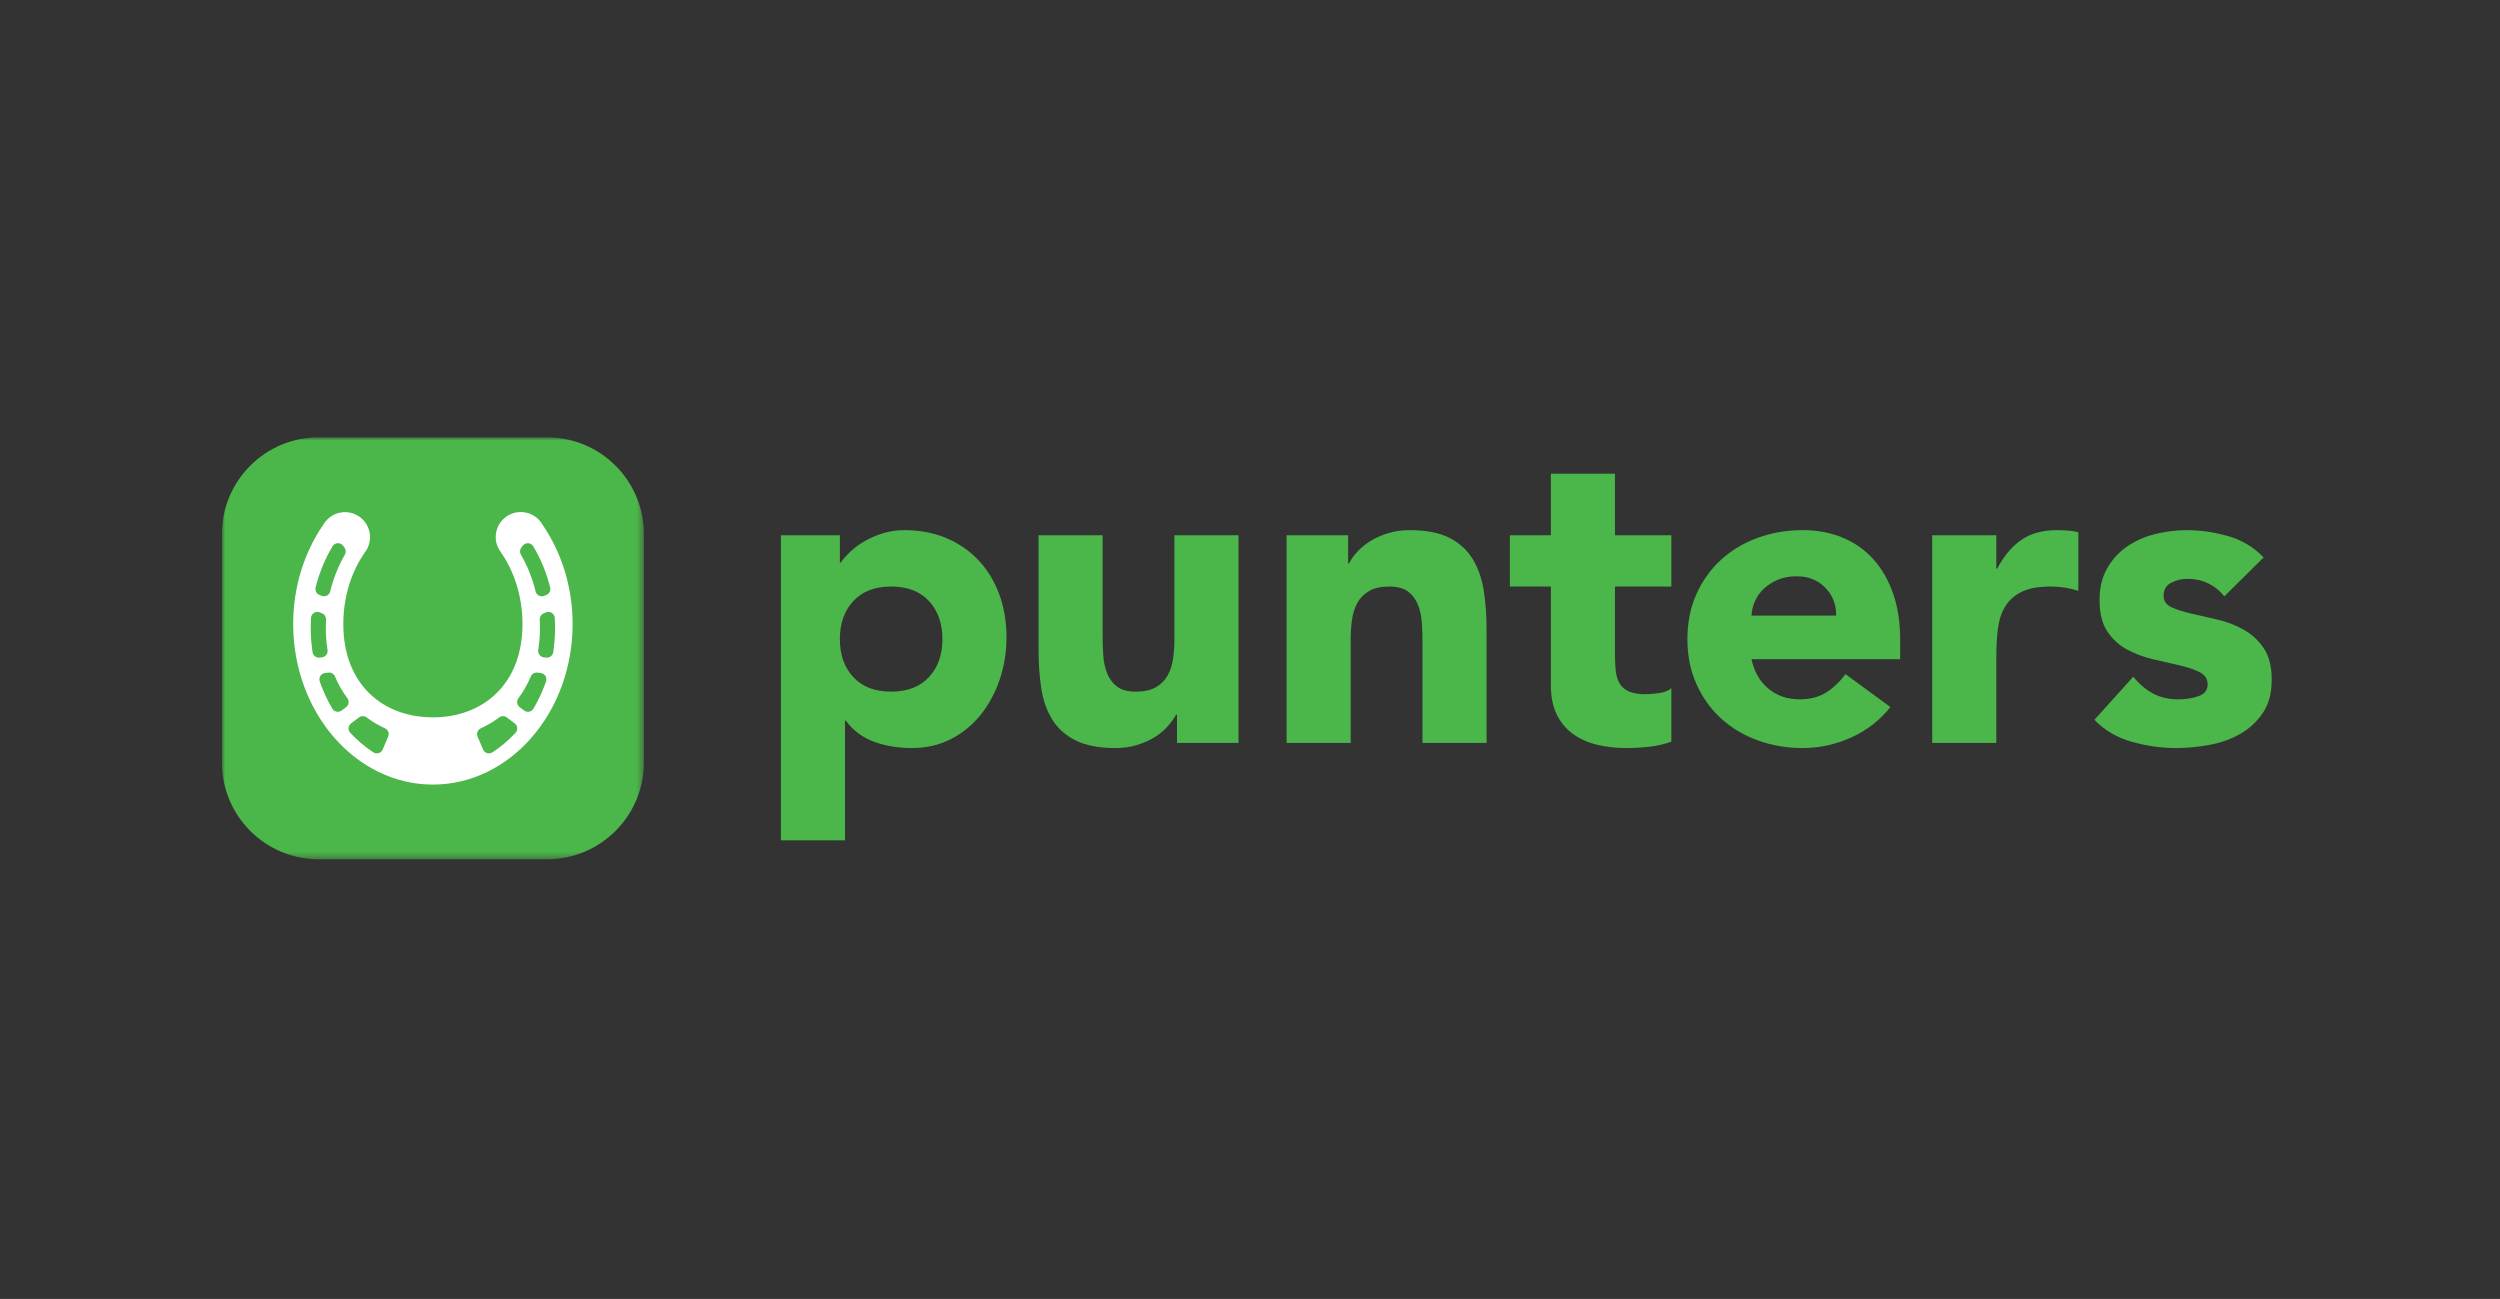 <svg width="383" height="199" viewBox="0 0 383 199" fill="none" xmlns="http://www.w3.org/2000/svg">
<rect x="0" y="0" width="383" height="199" fill="#333333" stroke="none"/>
<mask id="mask0_28_246" style="mask-type:luminance" maskUnits="userSpaceOnUse" x="34" y="67" width="65" height="65">
<path d="M98.639 67H34V131.639H98.639V67Z" fill="white"/>
</mask>
<g mask="url(#mask0_28_246)">
<path fill-rule="evenodd" clip-rule="evenodd" d="M83.821 66.999H48.818C40.634 66.999 34 73.634 34 81.818V116.82C34 125.004 40.634 131.639 48.818 131.639H83.821C92.005 131.639 98.639 125.004 98.639 116.82V81.818C98.639 73.634 92.005 66.999 83.821 66.999Z" fill="#4BB649"/>
</g>
<path fill-rule="evenodd" clip-rule="evenodd" d="M128.667 97.909C128.667 100.309 129.354 102.251 130.728 103.735C132.104 105.218 134.034 105.96 136.521 105.96C139.008 105.96 140.94 105.218 142.314 103.735C143.69 102.251 144.377 100.309 144.377 97.909C144.377 95.51 143.69 93.567 142.314 92.083C140.94 90.6 139.008 89.857 136.521 89.857C134.034 89.857 132.104 90.6 130.728 92.083C129.354 93.567 128.667 95.51 128.667 97.909ZM119.634 82.003H128.667V86.192H128.798C129.191 85.626 129.703 85.047 130.336 84.458C130.967 83.869 131.71 83.335 132.561 82.854C133.413 82.374 134.34 81.982 135.343 81.676C136.347 81.371 137.415 81.218 138.552 81.218C140.907 81.218 143.044 81.621 144.965 82.428C146.885 83.237 148.533 84.37 149.907 85.832C151.282 87.295 152.34 89.029 153.083 91.036C153.824 93.043 154.194 95.248 154.194 97.647C154.194 99.872 153.856 102 153.18 104.029C152.504 106.058 151.543 107.858 150.301 109.429C149.056 111 147.54 112.255 145.75 113.193C143.961 114.131 141.933 114.6 139.663 114.6C137.613 114.6 135.703 114.283 133.937 113.651C132.169 113.018 130.718 111.939 129.583 110.411H129.453V128.738H119.634V82.003Z" fill="#4BB649"/>
<path fill-rule="evenodd" clip-rule="evenodd" d="M189.74 113.815H180.314V109.494H180.183C179.834 110.106 179.386 110.717 178.841 111.327C178.294 111.939 177.631 112.484 176.845 112.964C176.059 113.445 175.165 113.836 174.162 114.142C173.157 114.447 172.067 114.6 170.889 114.6C168.401 114.6 166.382 114.217 164.834 113.454C163.285 112.691 162.085 111.633 161.235 110.28C160.382 108.928 159.816 107.334 159.532 105.502C159.247 103.669 159.107 101.683 159.107 99.545V82.003H168.925V97.582C168.925 98.498 168.957 99.447 169.024 100.429C169.088 101.411 169.285 102.317 169.612 103.145C169.939 103.975 170.441 104.65 171.117 105.174C171.793 105.698 172.765 105.96 174.03 105.96C175.295 105.96 176.322 105.731 177.108 105.272C177.892 104.814 178.492 104.203 178.906 103.44C179.321 102.677 179.595 101.815 179.724 100.854C179.856 99.895 179.922 98.891 179.922 97.844V82.003H189.74V113.815Z" fill="#4BB649"/>
<path fill-rule="evenodd" clip-rule="evenodd" d="M197.108 82.003H206.534V86.323H206.665C206.969 85.713 207.406 85.102 207.973 84.49C208.539 83.88 209.217 83.335 210.003 82.854C210.787 82.374 211.681 81.982 212.686 81.676C213.69 81.371 214.782 81.218 215.959 81.218C218.447 81.218 220.454 81.6 221.981 82.363C223.508 83.127 224.698 84.186 225.549 85.538C226.4 86.891 226.977 88.483 227.283 90.316C227.588 92.149 227.741 94.135 227.741 96.273V113.815H217.924V98.236C217.924 97.32 217.89 96.371 217.824 95.389C217.76 94.407 217.562 93.502 217.234 92.672C216.907 91.844 216.406 91.167 215.73 90.643C215.053 90.12 214.082 89.858 212.818 89.858C211.552 89.858 210.526 90.087 209.741 90.545C208.955 91.003 208.356 91.614 207.94 92.377C207.525 93.142 207.254 94.004 207.122 94.963C206.993 95.924 206.926 96.927 206.926 97.974V113.815H197.108V82.003Z" fill="#4BB649"/>
<path fill-rule="evenodd" clip-rule="evenodd" d="M256.053 89.858H247.414V100.462C247.414 101.335 247.457 102.131 247.545 102.851C247.631 103.57 247.827 104.192 248.133 104.716C248.439 105.24 248.908 105.644 249.541 105.927C250.172 106.212 251.014 106.352 252.061 106.352C252.584 106.352 253.272 106.298 254.124 106.189C254.974 106.08 255.616 105.829 256.053 105.436V113.618C254.962 114.011 253.829 114.273 252.651 114.404C251.473 114.534 250.314 114.6 249.182 114.6C247.522 114.6 245.995 114.425 244.599 114.076C243.202 113.728 241.98 113.171 240.934 112.407C239.886 111.644 239.069 110.651 238.479 109.429C237.889 108.208 237.596 106.724 237.596 104.978V89.858H231.312V82.003H237.596V72.578H247.414V82.003H256.053V89.858Z" fill="#4BB649"/>
<path fill-rule="evenodd" clip-rule="evenodd" d="M281.289 94.309C281.332 92.651 280.787 91.232 279.652 90.054C278.517 88.876 277.055 88.287 275.268 88.287C274.176 88.287 273.216 88.462 272.386 88.81C271.557 89.16 270.848 89.607 270.259 90.153C269.671 90.698 269.212 91.33 268.885 92.051C268.557 92.771 268.372 93.523 268.329 94.309H281.289ZM289.601 108.316C288.031 110.324 286.044 111.873 283.644 112.963C281.245 114.053 278.758 114.6 276.183 114.6C273.739 114.6 271.437 114.207 269.277 113.422C267.117 112.636 265.241 111.513 263.648 110.051C262.054 108.589 260.801 106.833 259.885 104.781C258.968 102.731 258.51 100.44 258.51 97.909C258.51 95.379 258.968 93.087 259.885 91.036C260.801 88.986 262.054 87.229 263.648 85.767C265.241 84.306 267.117 83.181 269.277 82.396C271.437 81.61 273.739 81.217 276.183 81.217C278.452 81.217 280.514 81.61 282.369 82.396C284.223 83.181 285.793 84.306 287.081 85.767C288.367 87.229 289.362 88.986 290.06 91.036C290.758 93.087 291.106 95.379 291.106 97.909V100.985H268.329C268.721 102.862 269.572 104.356 270.881 105.469C272.19 106.582 273.803 107.138 275.724 107.138C277.339 107.138 278.702 106.778 279.816 106.058C280.929 105.338 281.9 104.411 282.729 103.276L289.601 108.316Z" fill="#4BB649"/>
<path fill-rule="evenodd" clip-rule="evenodd" d="M296.018 82.003H305.837V87.109H305.967C307.016 85.145 308.258 83.672 309.699 82.691C311.139 81.709 312.948 81.218 315.132 81.218C315.698 81.218 316.265 81.24 316.833 81.283C317.4 81.327 317.923 81.414 318.405 81.545V90.512C317.705 90.294 317.018 90.131 316.342 90.021C315.666 89.913 314.958 89.858 314.215 89.858C312.339 89.858 310.855 90.12 309.763 90.643C308.673 91.167 307.834 91.899 307.244 92.836C306.656 93.775 306.273 94.897 306.098 96.207C305.924 97.516 305.837 98.957 305.837 100.527V113.815H296.018V82.003Z" fill="#4BB649"/>
<path fill-rule="evenodd" clip-rule="evenodd" d="M340.76 91.363C339.319 89.574 337.422 88.68 335.065 88.68C334.235 88.68 333.429 88.876 332.643 89.269C331.857 89.662 331.465 90.339 331.465 91.298C331.465 92.083 331.868 92.662 332.676 93.032C333.483 93.403 334.508 93.731 335.753 94.014C336.996 94.298 338.326 94.603 339.745 94.93C341.163 95.258 342.495 95.771 343.738 96.469C344.982 97.167 346.006 98.116 346.815 99.316C347.621 100.517 348.025 102.121 348.025 104.127C348.025 106.179 347.577 107.87 346.684 109.2C345.788 110.532 344.642 111.6 343.247 112.407C341.85 113.215 340.279 113.782 338.535 114.109C336.788 114.436 335.065 114.6 333.363 114.6C331.138 114.6 328.89 114.283 326.622 113.651C324.353 113.019 322.432 111.895 320.862 110.279L326.818 103.669C327.733 104.804 328.748 105.665 329.861 106.255C330.974 106.844 332.273 107.138 333.756 107.138C334.889 107.138 335.916 106.975 336.832 106.647C337.749 106.32 338.208 105.721 338.208 104.847C338.208 104.019 337.803 103.397 336.996 102.982C336.188 102.568 335.163 102.219 333.92 101.935C332.676 101.651 331.345 101.345 329.928 101.018C328.509 100.691 327.178 100.2 325.933 99.545C324.69 98.891 323.665 97.964 322.858 96.763C322.051 95.563 321.648 93.96 321.648 91.952C321.648 90.076 322.029 88.462 322.791 87.109C323.556 85.757 324.559 84.644 325.804 83.77C327.047 82.898 328.476 82.254 330.091 81.839C331.704 81.425 333.341 81.218 334.999 81.218C337.094 81.218 339.211 81.523 341.35 82.134C343.486 82.746 345.297 83.836 346.783 85.407L340.76 91.363Z" fill="#4BB649"/>
<path fill-rule="evenodd" clip-rule="evenodd" d="M83.788 100.754C83.749 100.754 83.708 100.751 83.668 100.747L83.303 100.702C83.04 100.67 82.801 100.531 82.641 100.319C82.482 100.108 82.416 99.84 82.458 99.578C82.637 98.46 82.728 97.302 82.728 96.138C82.728 95.777 82.717 95.39 82.693 94.919C82.671 94.51 82.908 94.13 83.286 93.97L83.635 93.821C83.928 93.697 84.263 93.722 84.533 93.891C84.803 94.058 84.975 94.347 84.993 94.665C85.022 95.204 85.037 95.686 85.037 96.138C85.037 97.382 84.942 98.655 84.753 99.922C84.681 100.405 84.265 100.754 83.788 100.754ZM83.654 104.397C83.145 105.858 82.496 107.261 81.725 108.566C81.583 108.805 81.347 108.973 81.075 109.027C81.011 109.039 80.948 109.045 80.885 109.045C80.674 109.045 80.468 108.978 80.297 108.849L79.614 108.335C79.184 108.011 79.097 107.399 79.421 106.968C80.176 105.965 80.814 104.843 81.318 103.636C81.487 103.233 81.904 102.992 82.338 103.043L82.851 103.106C83.144 103.142 83.406 103.309 83.562 103.559C83.718 103.81 83.752 104.118 83.654 104.397ZM78.982 112.263C77.911 113.415 76.721 114.424 75.443 115.262C75.282 115.367 75.096 115.422 74.908 115.422C74.813 115.422 74.717 115.408 74.625 115.38C74.347 115.296 74.122 115.093 74.009 114.827L73.167 112.846C72.96 112.359 73.179 111.796 73.66 111.576C74.663 111.118 75.61 110.557 76.475 109.909C76.823 109.649 77.301 109.649 77.648 109.911L78.854 110.818C79.074 110.985 79.214 111.237 79.239 111.512C79.263 111.788 79.17 112.06 78.982 112.263ZM79.801 84.968C79.604 84.628 79.63 84.204 79.866 83.89L80.079 83.607C80.275 83.348 80.586 83.203 80.912 83.22C81.237 83.238 81.531 83.416 81.698 83.695C82.856 85.641 83.727 87.761 84.287 89.995C84.404 90.462 84.165 90.943 83.723 91.131L83.387 91.274C83.264 91.326 83.135 91.352 83.005 91.352C82.855 91.352 82.706 91.317 82.568 91.249C82.312 91.121 82.125 90.887 82.057 90.609C81.559 88.587 80.8 86.689 79.801 84.968ZM59.471 112.846L58.629 114.827C58.516 115.094 58.291 115.296 58.014 115.38C57.921 115.408 57.826 115.422 57.73 115.422C57.542 115.422 57.356 115.368 57.195 115.262C55.918 114.424 54.727 113.415 53.657 112.263C53.468 112.06 53.375 111.788 53.399 111.512C53.424 111.237 53.564 110.984 53.785 110.818L54.99 109.911C55.339 109.649 55.816 109.649 56.163 109.909C57.029 110.557 57.977 111.118 58.979 111.576C59.46 111.796 59.678 112.359 59.471 112.846ZM53.024 108.335L52.341 108.849C52.171 108.978 51.964 109.045 51.754 109.045C51.691 109.045 51.627 109.039 51.564 109.027C51.291 108.973 51.054 108.805 50.913 108.566C50.143 107.26 49.493 105.857 48.984 104.397C48.887 104.118 48.921 103.81 49.077 103.559C49.233 103.309 49.494 103.142 49.788 103.106L50.3 103.043C50.735 102.99 51.151 103.232 51.32 103.636C51.824 104.843 52.462 105.965 53.217 106.968C53.541 107.4 53.455 108.011 53.024 108.335ZM47.886 99.922C47.696 98.655 47.601 97.382 47.601 96.138C47.601 95.684 47.616 95.202 47.646 94.664C47.664 94.346 47.836 94.058 48.106 93.89C48.376 93.722 48.712 93.697 49.004 93.821L49.354 93.97C49.731 94.13 49.968 94.51 49.946 94.919C49.922 95.39 49.911 95.777 49.911 96.138C49.911 97.302 50.002 98.46 50.181 99.578C50.223 99.84 50.157 100.108 49.997 100.319C49.838 100.531 49.599 100.67 49.336 100.702L48.97 100.747C48.93 100.751 48.89 100.754 48.85 100.754C48.374 100.754 47.958 100.405 47.886 99.922ZM48.35 89.995C48.91 87.757 49.782 85.637 50.94 83.693C51.107 83.414 51.402 83.236 51.726 83.218C52.055 83.201 52.364 83.347 52.559 83.606L52.773 83.89C53.009 84.204 53.034 84.628 52.837 84.968C51.841 86.684 51.082 88.583 50.583 90.61C50.514 90.887 50.327 91.121 50.071 91.249C49.934 91.317 49.784 91.352 49.635 91.352C49.505 91.352 49.375 91.326 49.252 91.275L48.916 91.131C48.473 90.943 48.234 90.462 48.35 89.995ZM83.159 80.454C82.51 79.256 81.242 78.442 79.782 78.442C77.664 78.442 75.946 80.159 75.946 82.278C75.946 83.109 76.213 83.876 76.662 84.503C78.766 87.475 80.043 91.358 80.043 95.603C80.043 104.93 73.886 109.9 66.319 109.9C58.752 109.9 52.595 104.93 52.595 95.603C52.595 91.425 53.834 87.6 55.878 84.647C56.385 83.997 56.689 83.181 56.689 82.294C56.689 80.175 54.971 78.457 52.853 78.457C51.44 78.457 50.209 79.223 49.543 80.36C46.65 84.555 44.916 89.849 44.916 95.603C44.916 109.165 54.517 120.198 66.319 120.198C78.121 120.198 87.723 109.165 87.723 95.603C87.723 89.891 86.012 84.634 83.159 80.454Z" fill="white"/>
</svg>
